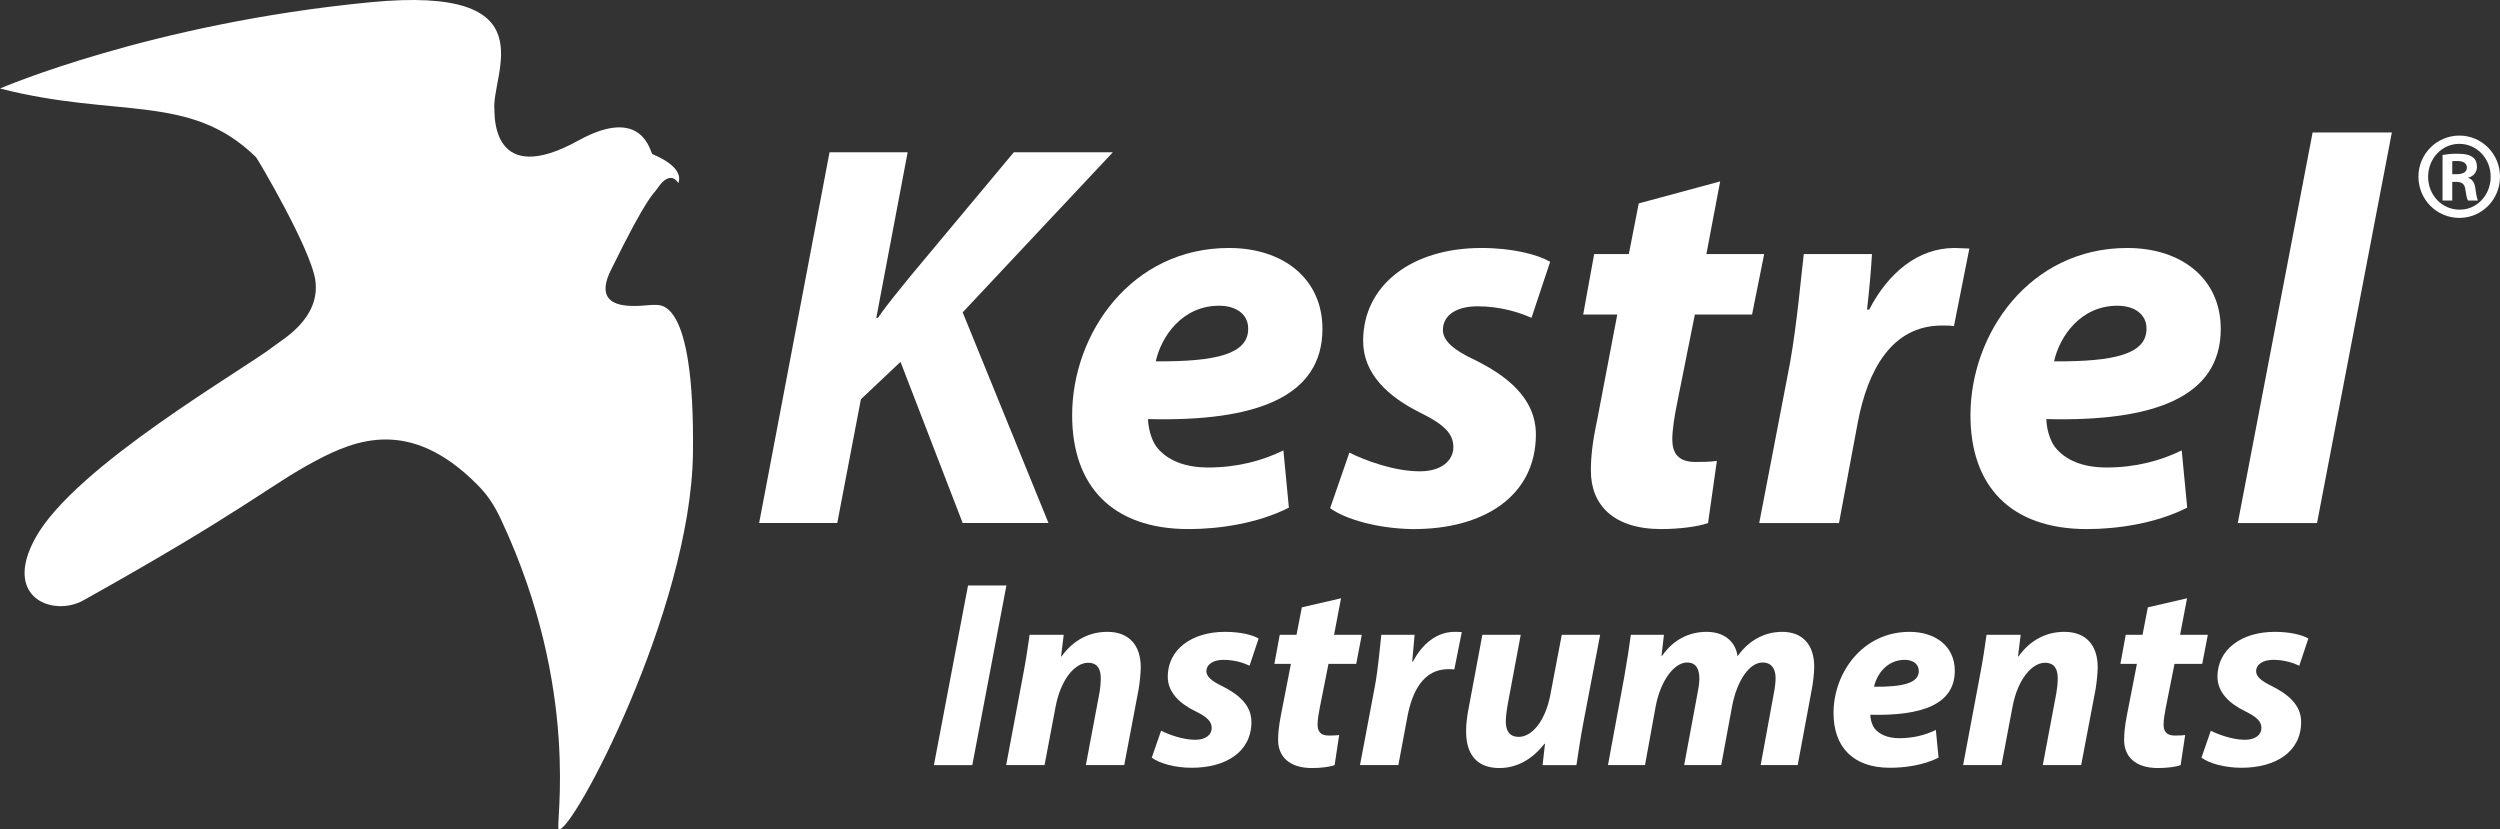 <?xml version="1.0" encoding="UTF-8"?> <svg xmlns="http://www.w3.org/2000/svg" id="a" width="512" height="169.845" viewBox="0 0 512 169.845"><rect x="0" y="0" width="512" height="169.845" fill="#333333" stroke="none"/><defs><style>.b{fill:#fff;}</style></defs><path class="b" d="M169.891,31.184h15.996l-6.419,33.909h.337c2.254-3.265,4.619-5.97,6.758-8.672l21.069-25.237h20.278l-30.755,32.786,17.576,43.147h-17.576l-12.731-33.009-8.112,7.661-4.842,25.348h-15.999l14.419-75.933Z"></path><path class="b" d="M263.964,103.965c-6.421,3.265-14.422,4.391-20.504,4.391-15.773,0-23.885-8.898-23.885-23.32,0-16.79,12.168-34.249,32.109-34.249,11.154,0,19.153,6.31,19.153,16.562,0,13.974-13.631,19.038-35.714,18.478,0,1.574.563,4.053,1.691,5.633,2.14,2.814,5.856,4.282,10.589,4.282,5.97,0,11.04-1.354,15.436-3.496l1.125,11.72ZM255.626,67.237c0-2.705-2.254-4.622-5.97-4.622-7.547,0-11.829,6.313-12.957,11.383,12.617.109,18.927-1.582,18.927-6.65v-.111Z"></path><path class="b" d="M276.355,92.696c3.154,1.577,9.126,3.83,14.422,3.83,4.505,0,6.87-2.254,6.87-4.959s-1.802-4.616-6.87-7.093c-6.31-3.154-11.606-7.781-11.606-14.648,0-11.492,10.026-19.041,24.223-19.041,6.421,0,11.489,1.351,14.082,2.819l-3.828,11.489c-2.259-1.014-6.198-2.365-11.043-2.365-4.282,0-7.098,1.802-7.098,4.842,0,2.256,2.254,4.17,6.647,6.198,6.081,3.045,12.394,7.552,12.394,15.208,0,12.62-10.703,19.492-25.351,19.378-6.87-.111-13.52-1.917-16.787-4.279l3.945-11.38Z"></path><path class="b" d="M352.289,37.155l-2.819,14.873h11.834l-2.482,12.389h-11.717l-3.719,18.592c-.446,2.254-.9,5.07-.9,6.987,0,2.7,1.128,4.613,4.736,4.613,1.348,0,3.039,0,4.393-.22l-1.805,12.728c-2.137.788-6.196,1.237-9.578,1.237-9.801,0-14.419-4.956-14.419-11.94,0-2.928.34-5.97,1.24-10.143l4.168-21.855h-6.984l2.251-12.389h7.098l2.028-10.369,16.676-4.505Z"></path><path class="b" d="M360.288,107.119l6.307-32.784c1.465-8.338,2.254-17.576,2.819-22.306h13.971c-.228,3.716-.568,7.435-1.017,11.375h.449c3.833-7.433,9.915-12.617,17.464-12.617,1.128,0,2.139.114,3.045.114l-3.156,15.885c-.68-.117-1.577-.117-2.479-.117-10.252,0-15.208,9.129-17.236,19.946l-3.83,20.504h-16.336Z"></path><path class="b" d="M447.939,103.965c-6.424,3.265-14.419,4.391-20.506,4.391-15.773,0-23.883-8.898-23.883-23.32,0-16.79,12.166-34.249,32.109-34.249,11.154,0,19.15,6.31,19.15,16.562,0,13.974-13.631,19.038-35.714,18.478,0,1.574.563,4.053,1.694,5.633,2.14,2.814,5.853,4.282,10.586,4.282,5.975,0,11.043-1.354,15.439-3.496l1.125,11.72ZM439.601,67.237c0-2.705-2.251-4.622-5.97-4.622-7.549,0-11.831,6.313-12.957,11.383,12.617.109,18.927-1.582,18.927-6.65v-.111Z"></path><polygon class="b" points="458.299 107.119 473.624 27.127 489.851 27.127 474.526 107.119 458.299 107.119"></polygon><path class="b" d="M503.719,27.77c4.575,0,8.281,3.782,8.281,8.387,0,4.725-3.705,8.468-8.322,8.468-4.641,0-8.384-3.744-8.384-8.468,0-4.605,3.744-8.387,8.384-8.387h.041ZM503.646,29.459c-3.523,0-6.37,2.996-6.37,6.739,0,3.782,2.846,6.739,6.443,6.739,3.523.038,6.372-2.958,6.372-6.739,0-3.743-2.849-6.739-6.413-6.739h-.033ZM502.221,41.067h-1.987v-9.327c.718-.112,1.539-.261,2.996-.261,1.612,0,2.623.261,3.227.75.527.375.821,1.047.821,1.982,0,1.09-.745,1.911-1.797,2.175v.071c.826.193,1.346.941,1.503,2.286.182,1.463.37,2.023.484,2.324h-2.02c-.231-.334-.383-1.161-.568-2.395-.147-1.014-.753-1.427-1.8-1.427h-.859v3.822ZM502.221,35.673h.897c1.199,0,2.099-.372,2.099-1.348,0-.75-.56-1.348-1.908-1.348-.487,0-.824,0-1.087.033v2.664Z"></path><path class="b" d="M0,18.126S30.853,4.794,75.865.458c36.799-3.561,24.685,14.602,25.389,22.083.084.903-.606,16.075,17.211,6.231,13.25-7.302,14.71,2.561,15.145,2.787.402.198,6.601,2.545,5.309,5.951,0,0-1.531-3.018-4.274,1.063-.837,1.291-1.873,1.128-9.583,16.839-4.665,9.597,7.71,6.824,8.95,7.036.903.141,8.324-2.251,7.903,30.459-.443,32.194-24.965,78.214-27.49,76.912-.81-.432,4.681-28.113-11.739-63.259-1.574-3.409-3.031-5.41-5.097-7.463-13.574-13.558-24.693-9.121-33.02-4.687-9.58,5.111-14.284,9.999-47.521,28.556-6.084,3.39-16.619-.454-9.801-12.791,8.158-14.8,42.889-34.578,49.011-39.406,1.422-1.158,9.482-5.551,8.311-13.441-.943-6.394-11.801-24.802-12.141-25.136-13.43-13.199-28.344-7.889-52.428-14.066"></path><path class="b" d="M206.114,119.907l-6.988,36.787h-7.859l6.986-36.787h7.861Z"></path><path class="b" d="M206.065,156.693l3.382-18.011c.653-3.382,1.093-6.328,1.418-8.679h6.986l-.542,4.422h.107c2.511-3.493,5.839-5.022,9.39-5.022,4.364,0,6.821,2.675,6.821,7.261,0,1.2-.218,3.217-.44,4.528l-2.946,15.5h-7.857l2.782-14.789c.164-.929.271-2.022.271-3.004,0-1.853-.653-3.164-2.617-3.164-2.564,0-5.568,3.222-6.657,9.114l-2.24,11.843h-7.857Z"></path><path class="b" d="M237.79,149.654c1.529.764,4.417,1.853,6.986,1.853,2.235,0,3.382-1.089,3.382-2.4s-.871-2.24-3.328-3.44c-3.111-1.529-5.675-3.764-5.675-7.092,0-5.515,4.857-9.172,11.732-9.172,3.111,0,5.568.6,6.879,1.364l-1.858,5.568c-1.147-.547-3-1.2-5.346-1.2-2.075,0-3.493.929-3.493,2.346,0,1.093,1.089,2.018,3.271,3.057,2.893,1.471,5.95,3.6,5.95,7.31,0,6.115-5.186,9.39-12.225,9.39-3.382,0-6.604-.875-8.186-2.075l1.911-5.51Z"></path><path class="b" d="M274.643,122.529l-1.422,7.475h5.675l-1.142,5.95h-5.679l-1.8,9.061c-.218,1.089-.436,2.453-.436,3.382,0,1.311.547,2.24,2.235,2.24.711,0,1.475,0,2.186-.111l-.929,6.168c-.982.382-2.946.6-4.639.6-4.693,0-6.933-2.4-6.933-5.728,0-1.475.164-2.951.547-4.968l2.075-10.643h-3.386l1.093-5.95h3.44l1.089-5.622,8.026-1.853Z"></path><path class="b" d="M278.527,156.693l3-15.883c.764-4.04,1.093-8.515,1.364-10.808h6.821c-.164,1.804-.324,3.604-.489,5.462h.164c1.853-3.551,4.857-6.062,8.51-6.062.493,0,.987,0,1.475.058l-1.529,7.639c-.382-.053-.818-.053-1.253-.053-5.022,0-7.368,4.475-8.35,9.714l-1.858,9.932h-7.857Z"></path><path class="b" d="M327.712,130.003l-3.44,18.011c-.653,3.386-1.035,6.279-1.418,8.679h-6.933l.493-4.368h-.111c-2.729,3.493-6.004,4.968-9.221,4.968-4.257,0-6.821-2.4-6.821-7.475,0-1.475.16-3.057.542-4.915l2.786-14.9h7.857l-2.675,14.301c-.218,1.2-.382,2.511-.382,3.493,0,1.746.658,3.111,2.675,3.111,2.675,0,5.404-3.217,6.439-8.568l2.346-12.336h7.861Z"></path><path class="b" d="M329.312,156.693l3.328-18.011c.6-3.382,1.035-6.328,1.364-8.679h6.768l-.493,4.315h.111c2.4-3.44,5.675-4.915,9.114-4.915,4.257,0,6.11,2.675,6.328,5.022,2.404-3.435,5.733-5.022,9.172-5.022,4.146,0,6.546,2.622,6.546,7.15,0,1.147-.218,3.222-.489,4.586l-2.893,15.554h-7.586l2.675-14.572c.218-1.093.382-2.24.382-3.275,0-1.858-.822-3.164-2.675-3.164-2.622,0-5.186,3.546-6.221,8.897l-2.24,12.114h-7.586l2.729-14.683c.218-1.089.382-2.129.382-3.053,0-1.804-.6-3.275-2.511-3.275-2.675,0-5.457,3.764-6.439,9.003l-2.182,12.007h-7.586Z"></path><path class="b" d="M397.011,155.165c-3.111,1.582-6.986,2.075-9.932,2.075-7.644,0-11.572-4.311-11.572-11.243,0-8.132,5.893-16.594,15.554-16.594,5.404,0,9.279,3.004,9.279,7.968,0,6.826-6.604,9.279-17.3,9.008,0,.764.271,1.964.818,2.729,1.035,1.364,2.84,2.075,5.128,2.075,2.893,0,5.35-.658,7.479-1.693l.547,5.675ZM390.078,135.136c-3.657,0-5.733,3-6.275,5.51,6.11.058,9.168-.818,9.168-3.217,0-1.364-1.093-2.293-2.893-2.293Z"></path><path class="b" d="M402.046,156.693l3.382-18.011c.653-3.382,1.093-6.328,1.418-8.679h6.986l-.542,4.422h.107c2.511-3.493,5.839-5.022,9.39-5.022,4.364,0,6.821,2.675,6.821,7.261,0,1.2-.218,3.217-.44,4.528l-2.946,15.5h-7.857l2.782-14.789c.164-.929.276-2.022.276-3.004,0-1.853-.658-3.164-2.622-3.164-2.564,0-5.568,3.222-6.657,9.114l-2.24,11.843h-7.857Z"></path><path class="b" d="M447.907,122.529l-1.422,7.475h5.679l-1.147,5.95h-5.679l-1.8,9.061c-.218,1.089-.436,2.453-.436,3.382,0,1.311.547,2.24,2.235,2.24.711,0,1.475,0,2.186-.111l-.929,6.168c-.982.382-2.946.6-4.639.6-4.693,0-6.933-2.4-6.933-5.728,0-1.475.164-2.951.547-4.968l2.075-10.643h-3.386l1.093-5.95h3.44l1.089-5.622,8.026-1.853Z"></path><path class="b" d="M452.773,149.654c1.529.764,4.422,1.853,6.986,1.853,2.235,0,3.382-1.089,3.382-2.4s-.871-2.24-3.328-3.44c-3.111-1.529-5.675-3.764-5.675-7.092,0-5.515,4.857-9.172,11.732-9.172,3.111,0,5.568.6,6.879,1.364l-1.858,5.568c-1.147-.547-3-1.2-5.346-1.2-2.075,0-3.493.929-3.493,2.346,0,1.093,1.089,2.018,3.271,3.057,2.893,1.471,5.95,3.6,5.95,7.31,0,6.115-5.186,9.39-12.225,9.39-3.382,0-6.604-.875-8.186-2.075l1.911-5.51Z"></path></svg> 